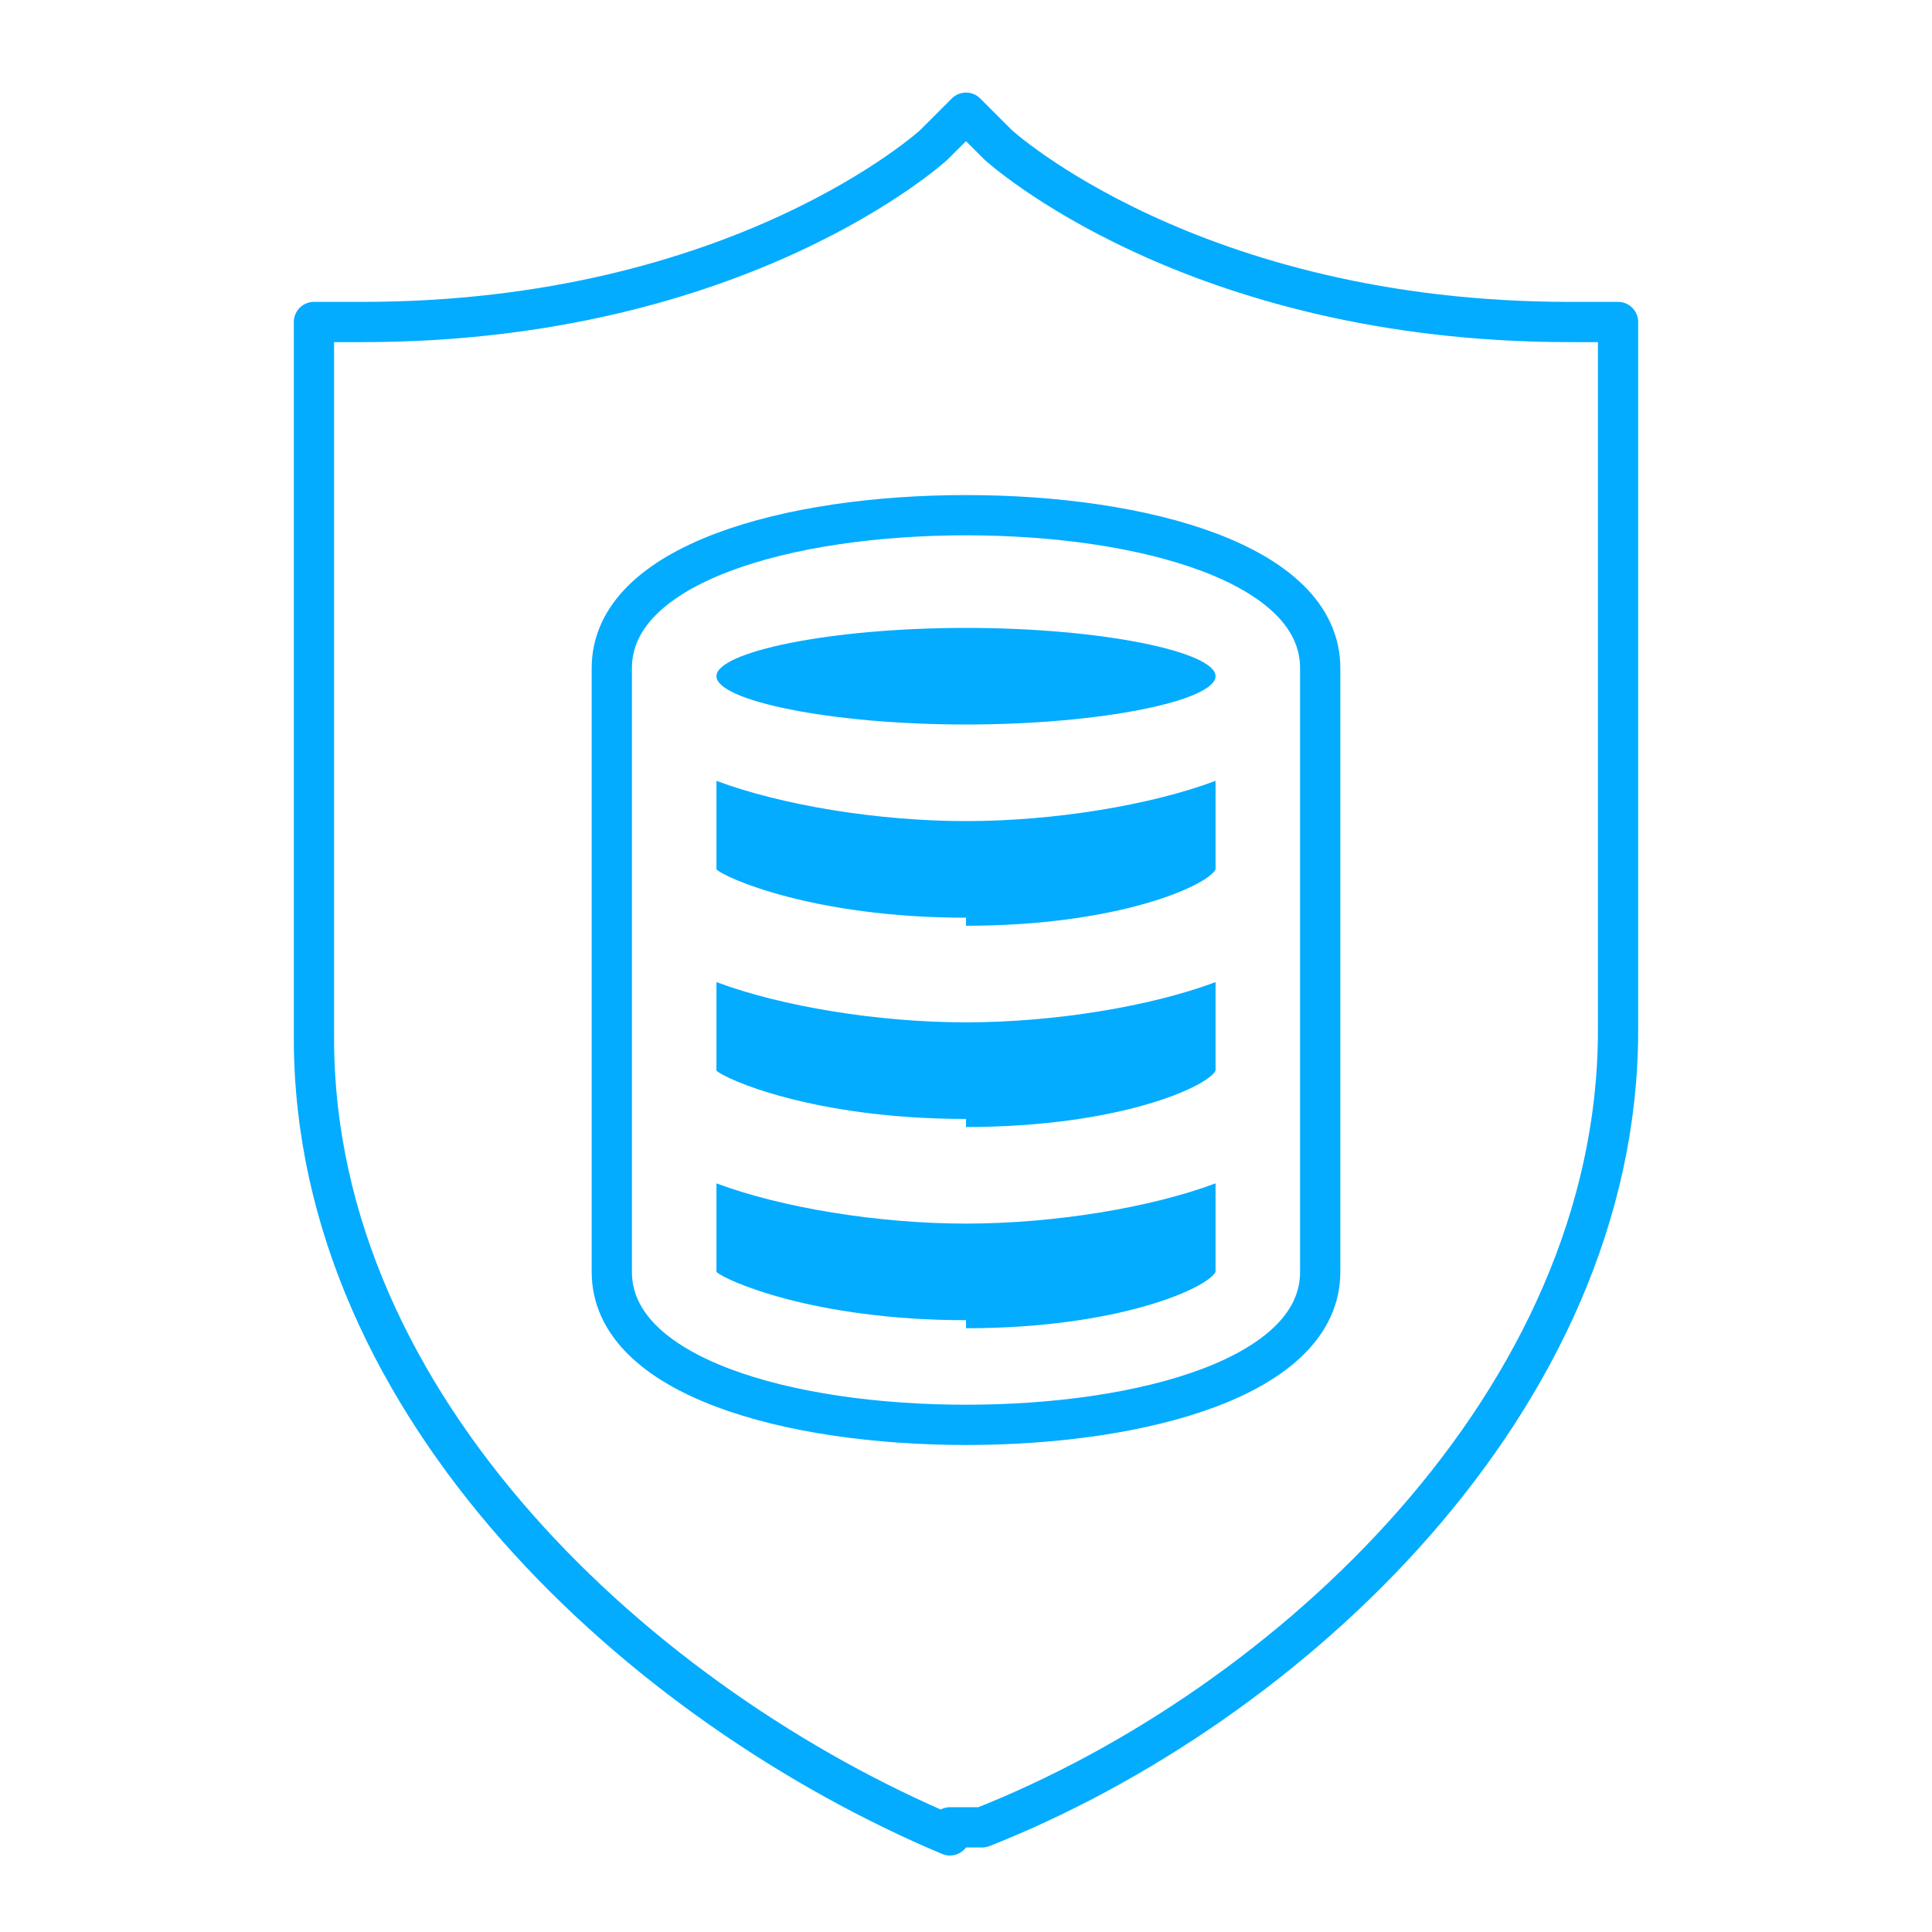 <?xml version="1.0" encoding="UTF-8"?>
<svg xmlns="http://www.w3.org/2000/svg" id="Layer_1" version="1.1" viewBox="0 0 24 24">
  <defs>
    <style>
      .st0 {
        fill: none;
        stroke: #03acff;
        stroke-linejoin: round;
        stroke-width: .5px;
      }

      .st1 {
        fill: #03acff;
      }
    </style>
  </defs>
  <g id="data_science">
    <g id="Group_13">
      <path id="Vector_81" class="st1" d="M12,11.5c1.9,0,3-.5,3.1-.7v-1.1c-.8.3-2,.5-3.1.5s-2.3-.2-3.1-.5v1.1c.1.1,1.2.6,3.1.6Z"></path>
      <path id="Vector_82" class="st1" d="M12,14c1.9,0,3-.5,3.1-.7v-1.1c-.8.3-2,.5-3.1.5s-2.3-.2-3.1-.5v1.1c.1.1,1.2.6,3.1.6Z"></path>
      <path id="Vector_83" class="st1" d="M12,9c1.7,0,3.1-.3,3.1-.6s-1.4-.6-3.1-.6-3.1.3-3.1.6,1.4.6,3.1.6Z"></path>
      <path id="Vector_84" class="st1" d="M12,16.5c1.9,0,3-.5,3.1-.7v-1.1c-.8.3-2,.5-3.1.5s-2.3-.2-3.1-.5v1.1c.1.1,1.2.6,3.1.6Z"></path>
      <path id="Vector_85" class="st0" d="M11.8,22.7h.2c0,0,.2,0,.2,0,3.8-1.5,7.9-5.3,7.9-9.9V4h-.6c-4.7,0-7.1-2.2-7.1-2.2l-.4-.4-.4.4s-2.4,2.2-7.1,2.2h-.6v8.9c0,4.6,4.1,8.3,7.9,9.9ZM7.6,8.3c0-1.3,2.2-1.9,4.4-1.9s4.4.6,4.4,1.9v7.5c0,1.3-2.2,1.9-4.4,1.9s-4.4-.6-4.4-1.9v-7.5Z"></path>
    </g>
  </g>
</svg>
